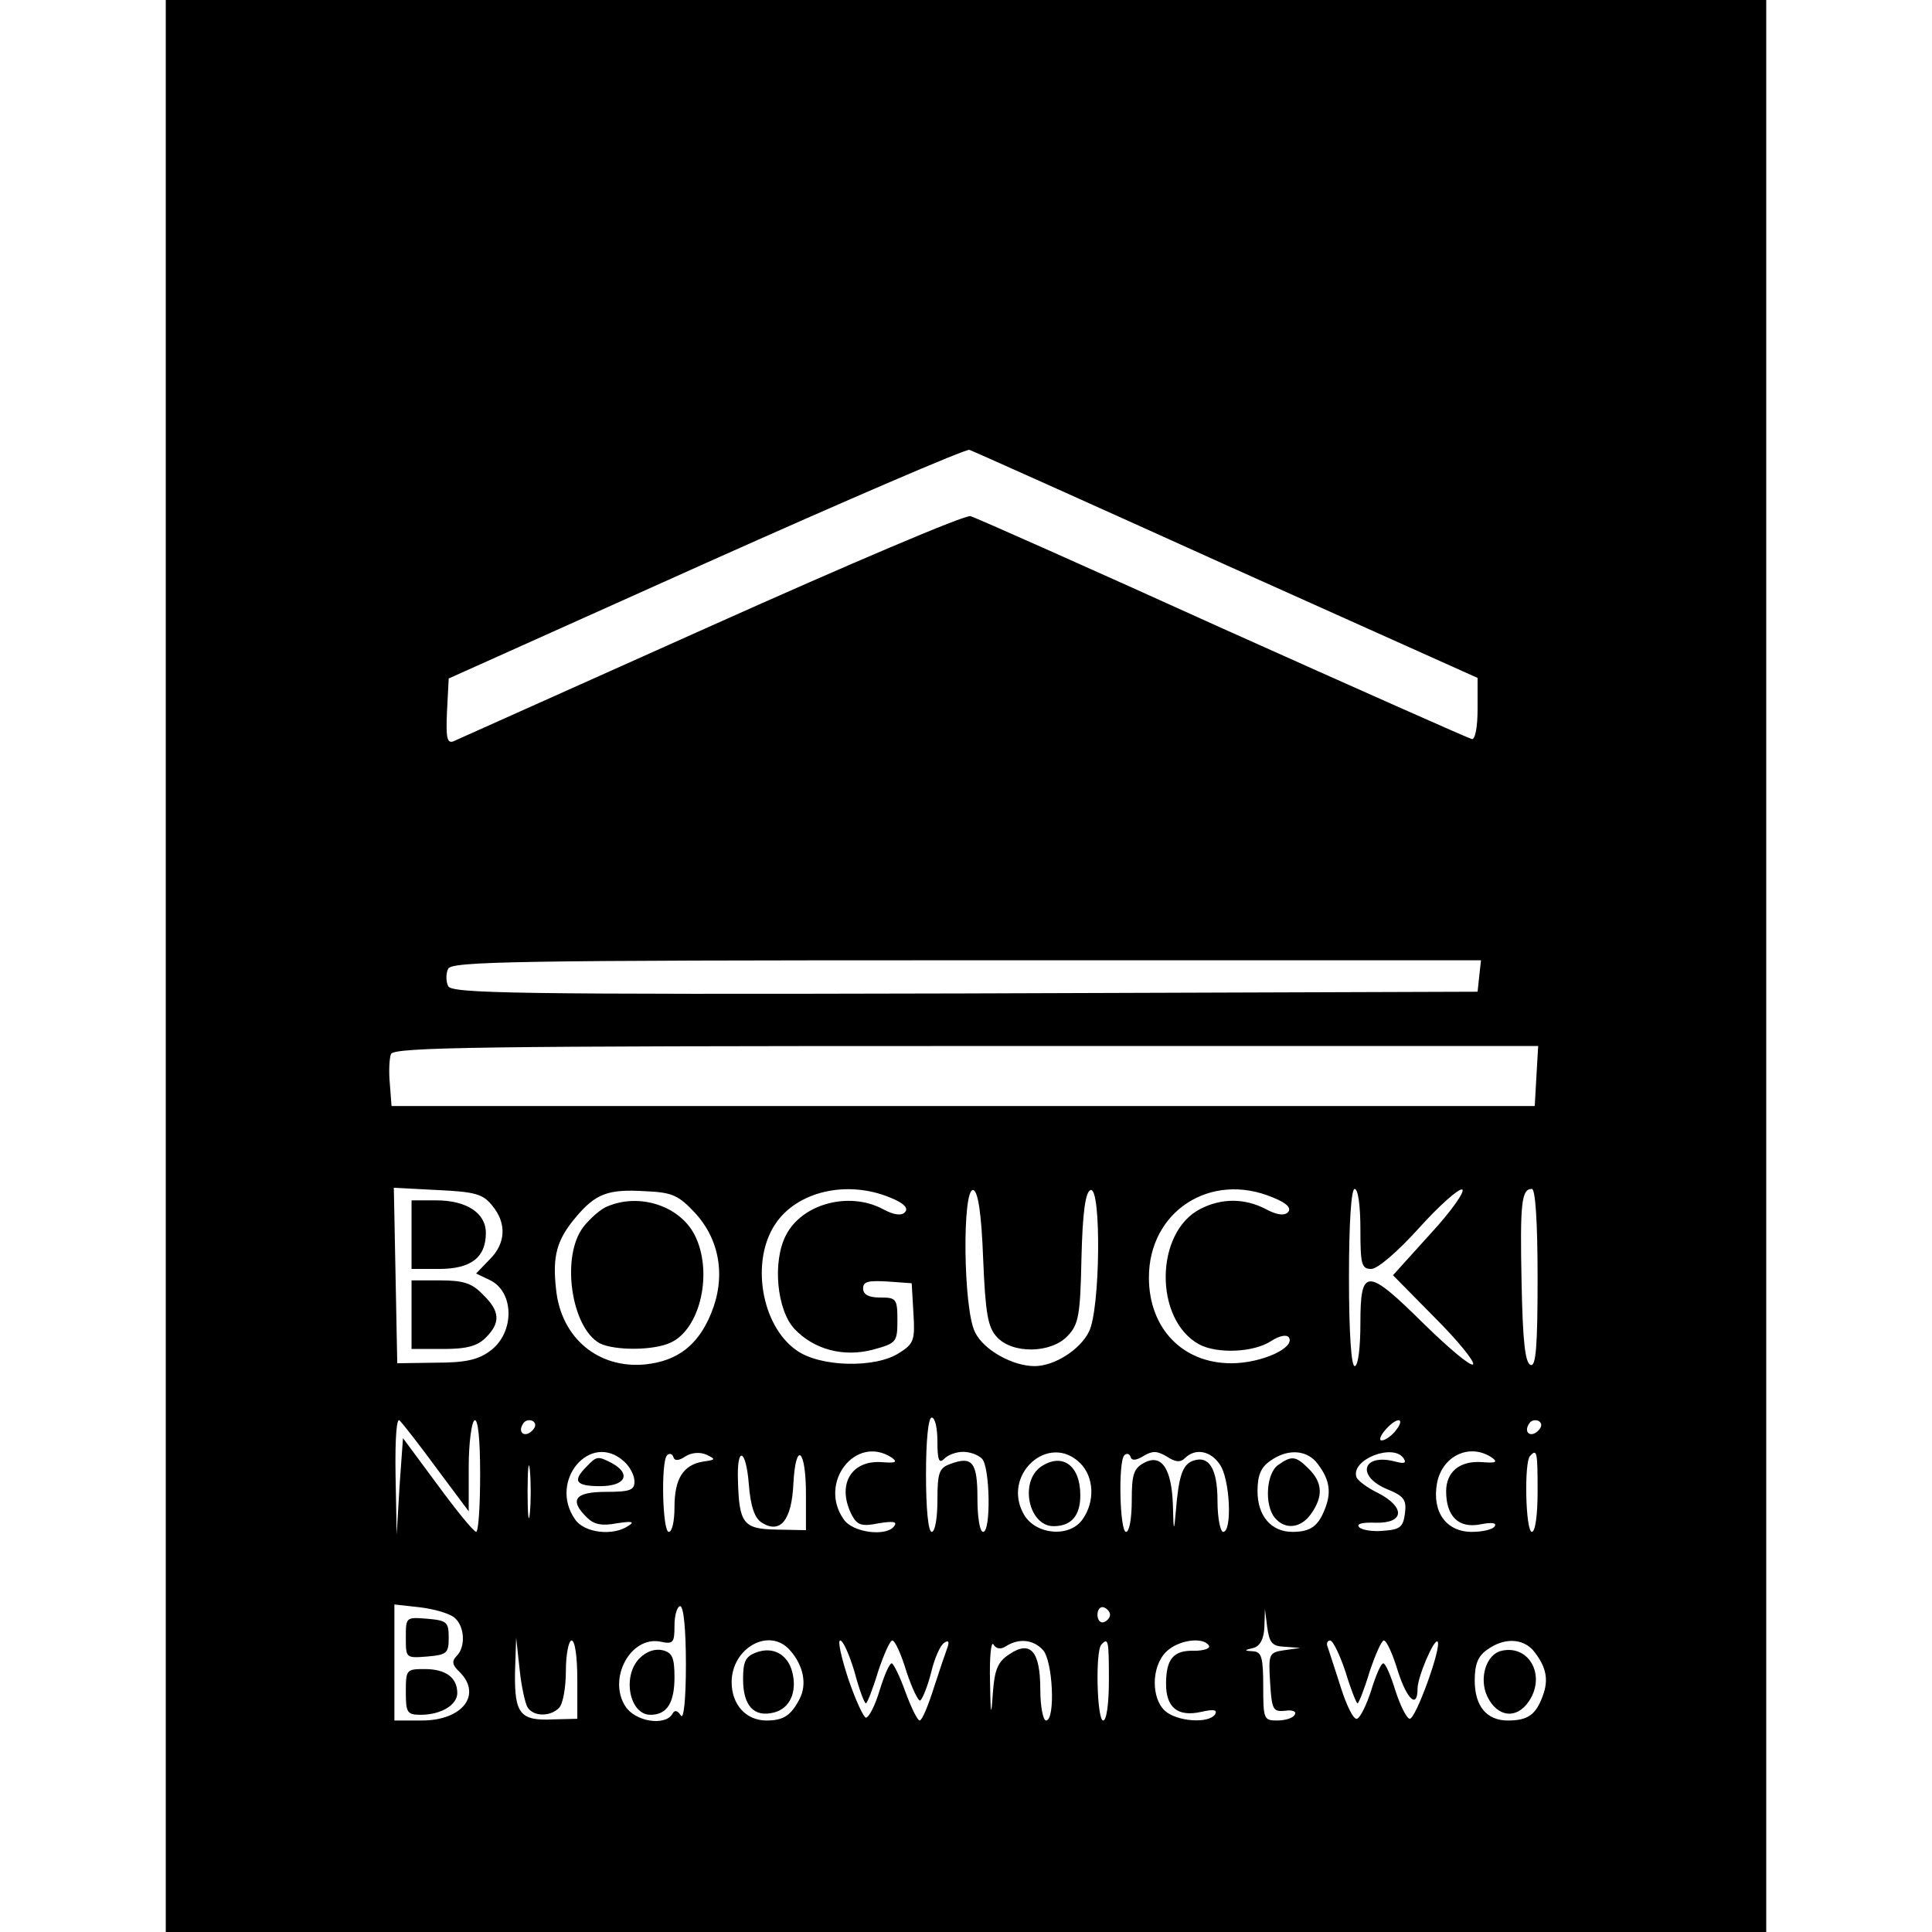 <?xml version="1.0" standalone="no"?>
<!DOCTYPE svg PUBLIC "-//W3C//DTD SVG 20010904//EN"
 "http://www.w3.org/TR/2001/REC-SVG-20010904/DTD/svg10.dtd">
<svg version="1.0" xmlns="http://www.w3.org/2000/svg"
 width="338pt" height="338pt" viewBox="0 0 338 338"
 preserveAspectRatio="xMidYMid meet">
<g transform="translate(0,338) scale(0.1,-0.1)"
fill="#000000" stroke="none">
<path d="M290 1690 l0 -1690 1400 0 1400 0 0 1690 0 1690 -1400 0 -1400 0 0
-1690z m1856 701 l439 -197 0 -55 c0 -30 -4 -53 -10 -52 -5 1 -201 88 -435
193 -234 106 -432 194 -442 197 -9 3 -213 -84 -454 -192 -241 -108 -444 -199
-451 -202 -11 -4 -13 7 -11 52 l3 58 450 202 c248 111 455 200 461 198 6 -2
209 -93 450 -202z m442 -718 l-3 -28 -898 -3 c-792 -2 -898 0 -903 13 -4 8 -4
22 0 30 5 13 115 15 906 15 l901 0 -3 -27z m100 -175 l-3 -53 -1000 0 -1000 0
-3 39 c-2 21 -1 44 2 52 5 12 159 14 1006 14 l1001 0 -3 -52z m-1827 -227 c26
-31 24 -67 -5 -95 l-23 -24 23 -11 c44 -20 45 -92 2 -124 -21 -16 -44 -21 -95
-21 l-68 -1 -3 154 -3 153 77 -4 c65 -3 79 -7 95 -27z m355 -13 c44 -48 54
-113 28 -176 -23 -56 -59 -83 -115 -89 -82 -8 -147 46 -156 130 -7 59 1 88 34
127 35 42 57 50 122 46 47 -2 58 -7 87 -38z m341 27 c25 -10 33 -19 26 -26 -6
-6 -19 -5 -39 6 -59 31 -141 9 -169 -46 -24 -46 -16 -131 15 -164 34 -36 86
-50 138 -36 40 11 42 13 42 51 0 38 -2 40 -30 40 -20 0 -30 5 -30 16 0 12 9
14 43 12 l42 -3 3 -52 c3 -47 1 -54 -25 -70 -41 -27 -139 -25 -180 5 -61 43
-80 155 -37 220 38 58 126 78 201 47z m163 -107 c4 -95 8 -120 24 -137 27 -30
95 -29 124 2 19 20 22 36 24 136 2 81 7 116 16 119 19 6 17 -210 -3 -248 -16
-32 -61 -60 -95 -60 -38 0 -89 28 -104 59 -21 39 -23 255 -3 249 8 -3 14 -40
17 -120z m507 107 c25 -10 33 -19 26 -26 -6 -6 -19 -5 -39 6 -37 19 -77 19
-114 0 -80 -41 -81 -194 -2 -237 32 -17 96 -14 126 6 14 9 27 12 31 6 11 -18
-48 -45 -101 -45 -85 0 -144 61 -144 150 0 116 108 186 217 140z m153 -55 c0
-62 2 -70 19 -70 11 0 46 30 83 71 36 40 70 70 76 68 6 -2 -18 -37 -55 -77
l-66 -73 73 -74 c41 -41 71 -78 67 -82 -4 -4 -42 28 -85 70 -101 100 -112 100
-112 2 0 -43 -4 -75 -10 -75 -6 0 -10 58 -10 155 0 97 4 155 10 155 6 0 10
-30 10 -70z m310 -86 c0 -120 -3 -155 -12 -152 -10 3 -14 43 -16 143 -3 142 0
165 18 165 6 0 10 -55 10 -156z m-1926 -333 l56 -75 0 77 c0 42 5 79 10 82 6
4 10 -30 10 -94 0 -56 -3 -101 -7 -101 -5 1 -35 38 -68 83 l-60 81 -6 -84 -5
-85 -2 105 c-1 65 2 100 7 95 6 -6 35 -43 65 -84z m167 66 c-13 -13 -26 -3
-16 12 3 6 11 8 17 5 6 -4 6 -10 -1 -17z m709 -19 c0 -33 3 -39 12 -30 7 7 21
12 33 12 12 0 26 -5 33 -12 14 -14 16 -128 2 -128 -6 0 -10 26 -10 59 0 63 -9
74 -47 60 -20 -7 -23 -15 -23 -64 0 -30 -4 -55 -10 -55 -6 0 -10 40 -10 100 0
60 4 100 10 100 6 0 10 -19 10 -42z m800 17 c-7 -8 -17 -15 -23 -15 -5 0 -2 9
8 20 21 23 35 19 15 -5z m251 2 c-13 -13 -26 -3 -16 12 3 6 11 8 17 5 6 -4 6
-10 -1 -17z m-1764 -144 c-2 -21 -4 -4 -4 37 0 41 2 58 4 38 2 -21 2 -55 0
-75z m165 90 c10 -9 18 -24 18 -35 0 -15 -8 -18 -50 -18 -54 0 -65 -14 -33
-45 12 -12 26 -15 52 -10 26 4 32 3 21 -4 -27 -19 -78 -13 -94 11 -47 67 27
155 86 101z m107 9 c11 7 26 8 37 3 17 -8 16 -9 -6 -12 -35 -6 -50 -30 -50
-80 0 -24 -4 -43 -10 -43 -11 0 -14 123 -3 134 4 4 9 3 11 -3 2 -7 9 -7 21 1z
m134 -116 c32 -20 52 4 55 68 4 76 22 62 22 -18 l0 -63 -52 1 c-58 1 -65 11
-67 87 -2 60 14 55 19 -7 3 -39 10 -60 23 -68z m227 114 c11 -8 7 -10 -17 -8
-55 4 -80 -41 -52 -94 9 -16 17 -19 46 -13 24 4 33 3 28 -4 -12 -20 -73 -13
-89 11 -45 64 21 149 84 108z m330 -10 c24 -24 26 -67 4 -98 -23 -33 -83 -27
-103 9 -39 69 44 144 99 89z m111 13 c15 9 23 9 40 -1 15 -10 24 -11 32 -3 18
18 45 13 61 -11 18 -25 22 -118 6 -118 -5 0 -10 24 -10 54 0 57 -15 81 -44 70
-17 -7 -24 -26 -29 -89 -3 -36 -4 -35 -5 11 -2 65 -20 91 -50 75 -19 -10 -22
-21 -22 -66 0 -30 -4 -55 -10 -55 -11 0 -14 123 -3 134 4 4 9 3 11 -3 2 -7 10
-6 23 2z m301 -10 c23 -28 28 -51 17 -80 -12 -33 -26 -43 -58 -43 -37 0 -61
28 -61 71 0 28 6 42 22 53 29 21 61 20 80 -1z m154 5 c5 -8 0 -9 -15 -5 -57
15 -69 -25 -15 -48 30 -12 35 -19 32 -42 -3 -24 -8 -29 -37 -31 -18 -2 -38 1
-43 6 -6 6 5 9 29 8 50 -1 52 27 4 52 -19 9 -36 22 -38 28 -10 31 66 60 83 32z
m154 2 c11 -8 7 -10 -17 -8 -39 3 -63 -17 -63 -51 0 -44 22 -65 59 -58 20 4
30 3 26 -3 -3 -6 -22 -10 -40 -10 -45 0 -70 35 -61 85 9 48 57 71 96 45z m80
-60 c0 -40 -4 -70 -10 -70 -11 0 -14 123 -3 133 12 13 13 7 13 -63z m-1895
-220 c18 -15 20 -51 4 -67 -9 -9 -8 -16 5 -28 40 -40 5 -85 -66 -85 l-48 0 0
101 0 102 45 -5 c25 -3 52 -11 60 -18z m405 -82 c0 -62 -4 -98 -9 -89 -6 9
-11 10 -15 2 -13 -21 -65 -13 -82 14 -31 48 9 123 61 113 23 -5 25 -2 25 28 0
19 5 34 10 34 6 0 10 -41 10 -102z m742 87 c0 -5 -5 -11 -11 -13 -6 -2 -11 4
-11 13 0 9 5 15 11 13 6 -2 11 -8 11 -13z m306 -56 l27 -2 -28 -4 c-27 -4 -28
-6 -25 -56 3 -48 5 -52 26 -50 13 2 21 -1 17 -7 -3 -6 -17 -10 -31 -10 -23 0
-24 3 -24 60 0 50 -3 60 -17 61 -17 1 -17 2 0 6 11 3 18 15 19 36 l1 32 4 -32
c4 -28 9 -33 31 -34z m-1325 -106 c10 -16 39 -17 55 -1 7 7 12 36 12 65 0 29
5 53 10 53 6 0 10 -29 10 -68 l0 -69 -41 -1 c-59 -3 -69 9 -68 82 l2 61 6 -55
c3 -30 10 -61 14 -67z m459 100 c24 -27 30 -60 17 -85 -15 -29 -28 -38 -58
-38 -36 0 -61 28 -61 67 0 60 66 97 102 56z m113 -38 c8 -30 17 -55 20 -55 2
0 12 25 21 55 10 30 21 55 25 55 5 0 16 -25 25 -55 10 -30 21 -52 24 -50 4 3
13 25 19 49 6 25 16 48 23 52 7 5 9 2 6 -7 -3 -8 -14 -40 -24 -71 -10 -32 -21
-58 -25 -58 -4 0 -15 23 -25 50 -10 28 -21 50 -24 50 -4 0 -13 -21 -21 -47 -8
-27 -19 -48 -24 -48 -4 0 -18 30 -31 68 -12 37 -19 67 -14 67 5 0 16 -25 25
-55z m265 45 c22 14 47 12 64 -6 18 -17 23 -124 6 -124 -5 0 -10 24 -10 54 0
67 -17 87 -54 62 -20 -13 -26 -26 -29 -68 -3 -44 -4 -40 -5 22 -1 41 2 70 6
63 5 -8 13 -9 22 -3z m180 -60 c0 -40 -4 -70 -10 -70 -11 0 -14 123 -3 133 12
13 13 7 13 -63z m175 61 c3 -5 -9 -9 -26 -9 -36 1 -49 -14 -49 -58 0 -41 20
-58 61 -49 22 5 29 4 25 -4 -11 -17 -67 -13 -88 6 -24 22 -24 77 2 103 21 21
65 27 75 11z m239 -46 c9 -30 19 -55 21 -55 2 0 12 25 21 55 10 30 21 55 25
55 5 0 16 -25 25 -55 16 -49 34 -65 34 -29 0 20 29 88 35 82 8 -8 -39 -138
-49 -135 -6 2 -17 25 -25 50 -8 26 -17 47 -21 47 -4 0 -13 -21 -21 -47 -8 -25
-19 -48 -25 -50 -6 -2 -18 23 -28 54 -10 32 -21 64 -23 71 -3 6 -1 12 4 12 5
0 17 -25 27 -55z m328 38 c23 -28 28 -51 17 -80 -12 -33 -26 -43 -61 -43 -37
0 -58 25 -58 70 0 29 6 43 22 54 29 21 61 20 80 -1z"/>
<path d="M720 1220 l0 -60 48 0 c56 0 82 20 82 63 0 35 -34 57 -87 57 l-43 0
0 -60z"/>
<path d="M720 1080 l0 -60 55 0 c42 0 60 5 75 20 26 26 25 46 -5 75 -19 20
-34 25 -75 25 l-50 0 0 -60z"/>
<path d="M1064 1270 c-12 -4 -31 -21 -43 -36 -40 -51 -22 -176 28 -204 26 -13
94 -13 124 1 53 24 75 125 42 189 -26 50 -95 73 -151 50z"/>
<path d="M1026 814 c-25 -25 -19 -34 24 -34 44 0 55 21 21 40 -25 13 -27 13
-45 -6z"/>
<path d="M1821 814 c-38 -27 -21 -104 22 -104 31 0 47 18 47 54 0 53 -32 75
-69 50z"/>
<path d="M2236 817 c-21 -15 -24 -70 -6 -92 18 -22 46 -19 64 7 21 30 20 54
-4 78 -23 23 -30 24 -54 7z"/>
<path d="M710 515 c0 -36 0 -36 38 -33 34 3 37 6 37 33 0 27 -3 30 -37 33 -38
3 -38 3 -38 -33z"/>
<path d="M710 420 c0 -36 2 -40 26 -40 35 0 64 17 64 38 0 27 -20 42 -57 42
-32 0 -33 -1 -33 -40z"/>
<path d="M1119 479 c-31 -31 -18 -99 19 -99 29 0 42 21 42 66 0 34 -4 43 -21
47 -13 3 -28 -2 -40 -14z"/>
<path d="M1323 489 c-19 -7 -23 -16 -23 -47 0 -46 19 -67 54 -58 28 7 41 36
32 71 -8 31 -34 45 -63 34z"/>
<path d="M2627 492 c-27 -6 -40 -48 -25 -80 18 -37 52 -40 73 -8 30 45 0 99
-48 88z"/>
</g>
</svg>
